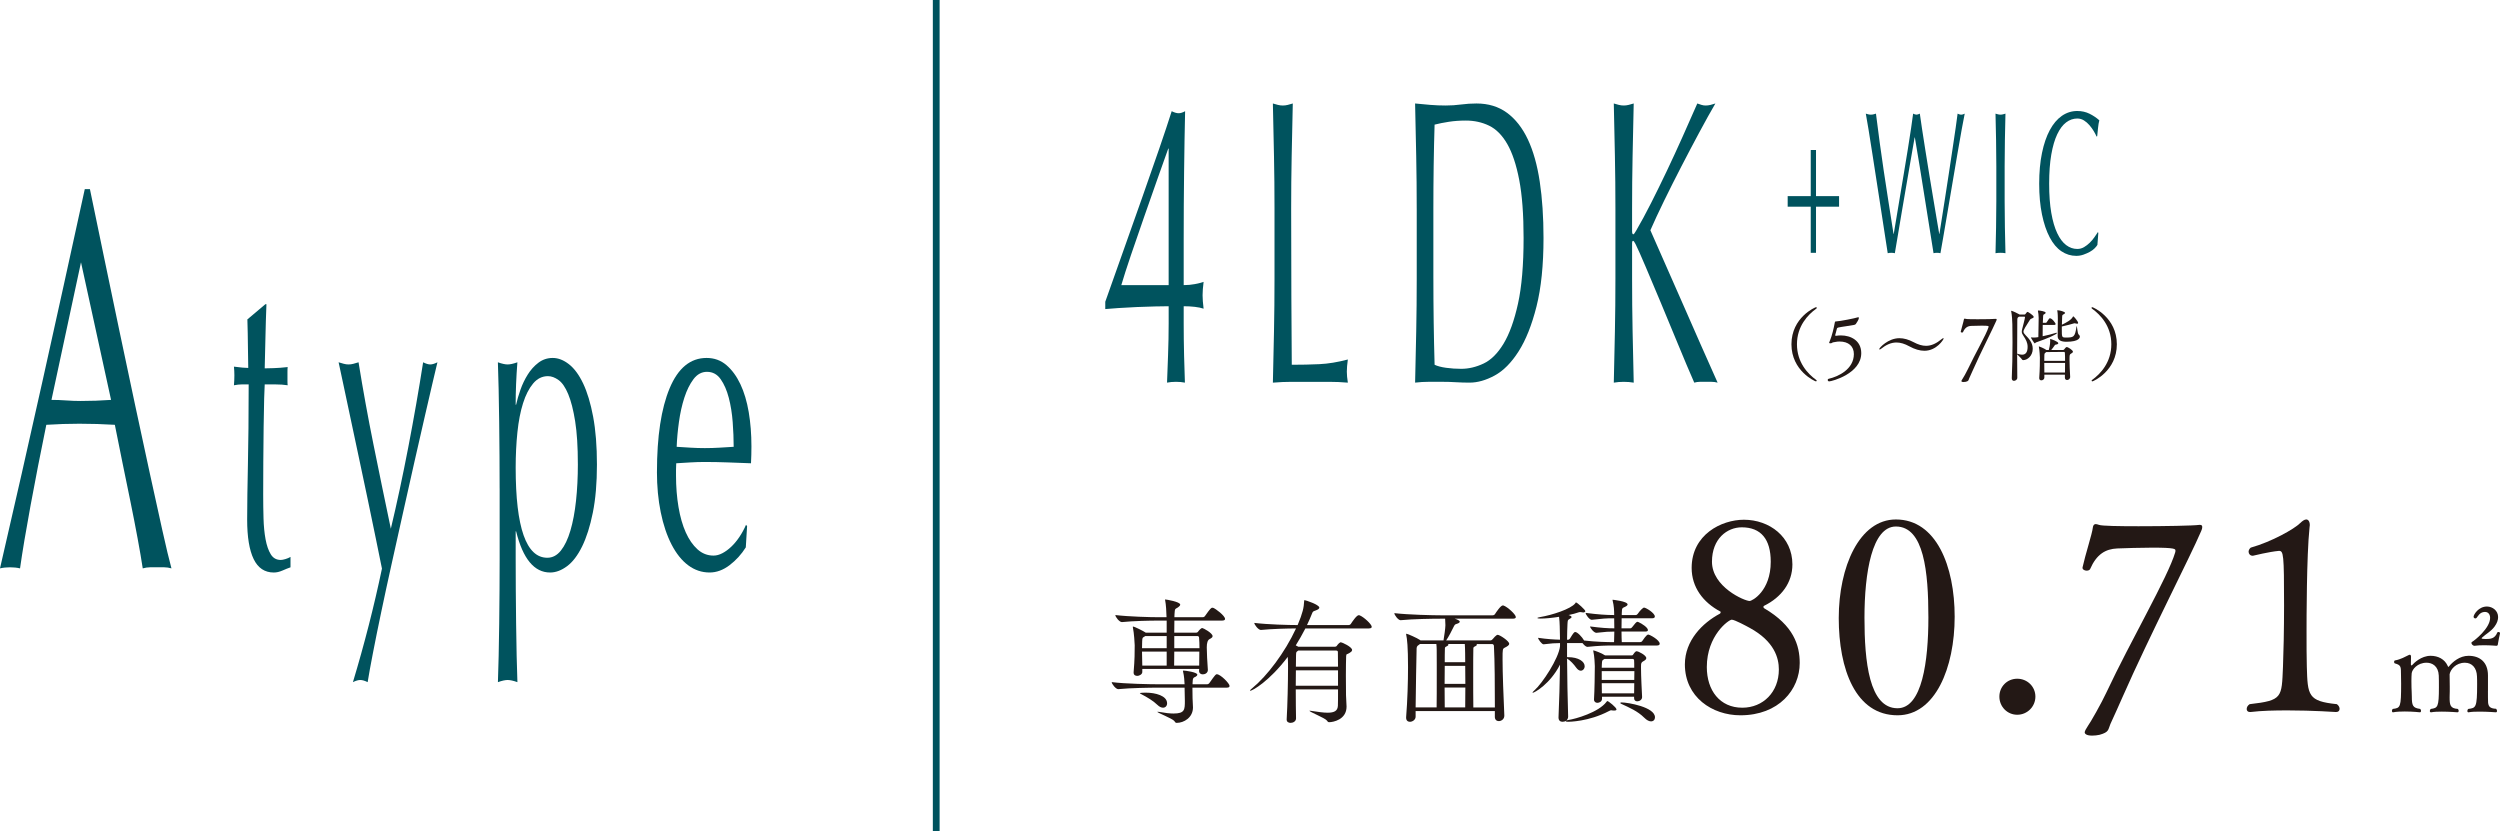 <?xml version="1.0" encoding="UTF-8"?><svg id="b" xmlns="http://www.w3.org/2000/svg" viewBox="0 0 369.154 122.722"><defs><style>.d{fill:#231815;}.e,.f{fill:#00535e;}.f{stroke:#00535e;stroke-miterlimit:10;}</style></defs><g id="c"><path class="e" d="M163.205,44.561c.88-2.48,1.795-5.061,2.745-7.74.949-2.68,1.869-5.28,2.76-7.8.89-2.521,1.71-4.87,2.46-7.051.75-2.18,1.365-4.029,1.845-5.55.4.201.74.3,1.021.3.279,0,.6-.099.96-.3-.061,2.641-.11,5.61-.15,8.91s-.06,6.69-.06,10.17v6.601c.58,0,1.13-.05,1.649-.15.521-.1.95-.21,1.29-.33-.1.801-.149,1.461-.149,1.98s.05,1.18.149,1.979c-.34-.12-.77-.21-1.29-.27-.52-.061-1.069-.091-1.649-.091v2.521c0,1.56.02,3.171.06,4.83.04,1.66.08,2.97.12,3.93-.4-.08-.84-.12-1.32-.12-.479,0-.92.04-1.319.12.04-1.04.09-2.379.149-4.02.061-1.64.091-3.22.091-4.74v-2.521c-.461,0-1.125.011-1.995.03-.87.021-1.78.051-2.73.09-.95.041-1.855.09-2.715.15-.86.06-1.5.11-1.92.149v-1.079ZM172.505,21.941c-.42,1.16-.95,2.65-1.59,4.47-.641,1.82-1.301,3.7-1.98,5.64-.68,1.941-1.325,3.811-1.935,5.61-.61,1.8-1.085,3.28-1.425,4.44h6.99v-20.16h-.061Z"/><path class="e" d="M188.12,23.051c-.05-2.539-.105-5.13-.165-7.77.26.08.51.149.75.21.24.06.48.09.72.09.24,0,.48-.03.721-.09.239-.061.489-.13.75-.21-.061,2.64-.115,5.23-.165,7.77-.051,2.541-.075,5.13-.075,7.771,0,5.04.01,9.41.03,13.109.02,3.701.039,7.011.06,9.931,1.42,0,2.779-.03,4.08-.09,1.3-.061,2.7-.29,4.2-.69-.101.72-.15,1.32-.15,1.8,0,.44.05.98.15,1.62-.921-.08-1.841-.12-2.761-.12h-5.534c-.891,0-1.815.04-2.775.12.06-2.479.115-5,.165-7.56s.075-5.16.075-7.801v-10.319c0-2.641-.025-5.229-.075-7.771Z"/><path class="e" d="M209.195,30.821c0-2.641-.025-5.229-.075-7.771-.05-2.539-.105-5.13-.165-7.77.76.08,1.515.149,2.265.21.75.06,1.505.09,2.266.09.76,0,1.515-.05,2.265-.15.75-.099,1.505-.149,2.265-.149,1.76,0,3.266.46,4.516,1.38,1.25.921,2.274,2.23,3.075,3.93.8,1.701,1.385,3.78,1.755,6.24.369,2.46.555,5.23.555,8.31,0,4.001-.345,7.371-1.035,10.11-.689,2.74-1.57,4.95-2.64,6.63-1.07,1.681-2.25,2.871-3.54,3.57-1.29.7-2.525,1.05-3.705,1.05-.68,0-1.35-.021-2.01-.06-.66-.041-1.33-.061-2.01-.061h-2.011c-.66,0-1.33.04-2.01.12.06-2.479.115-5,.165-7.56s.075-5.16.075-7.801v-10.319ZM211.655,41.141c0,4.32.06,8.561.18,12.721.42.2.99.351,1.71.45s1.46.149,2.22.149c1.101,0,2.2-.26,3.301-.78,1.1-.519,2.085-1.5,2.955-2.939.869-1.44,1.579-3.41,2.13-5.91.55-2.499.825-5.729.825-9.69,0-3.479-.216-6.339-.646-8.579-.431-2.24-1.02-4.01-1.77-5.311-.75-1.299-1.646-2.199-2.686-2.7-1.04-.499-2.18-.75-3.42-.75-.9,0-1.74.061-2.52.181-.78.12-1.48.261-2.101.42-.06,1.92-.104,3.93-.135,6.029-.03,2.101-.045,4.23-.045,6.391v10.319Z"/><path class="e" d="M238.295,56.501c.06-2.479.115-5,.165-7.56s.075-5.16.075-7.801v-10.319c0-2.641-.025-5.229-.075-7.771-.05-2.539-.105-5.13-.165-7.77.26.08.51.149.75.21.24.06.48.09.72.09.24,0,.48-.03.721-.09.239-.061.489-.13.75-.21-.061,2.64-.115,5.23-.165,7.77-.051,2.541-.075,5.13-.075,7.771v3.3c0,.32.06.48.18.48.08,0,.22-.181.42-.54.7-1.2,1.436-2.56,2.205-4.08s1.545-3.1,2.325-4.74c.78-1.64,1.55-3.31,2.31-5.01s1.49-3.35,2.19-4.95c.22.08.43.149.63.21.2.06.4.09.6.09.24,0,.48-.03.721-.09.24-.061.479-.13.72-.21-.7,1.2-1.49,2.62-2.37,4.26-.88,1.641-1.766,3.32-2.655,5.04-.89,1.721-1.739,3.411-2.55,5.07-.81,1.66-1.484,3.11-2.024,4.35,1.62,3.641,3.255,7.351,4.904,11.13,1.65,3.78,3.325,7.57,5.025,11.37-.3-.08-.6-.12-.9-.12h-1.725c-.271,0-.545.04-.825.12-.72-1.64-1.515-3.52-2.385-5.64s-1.721-4.17-2.55-6.15c-.83-1.979-1.58-3.759-2.25-5.34-.671-1.58-1.166-2.689-1.485-3.33-.16-.319-.28-.479-.36-.479-.1,0-.149.119-.149.359v5.22c0,2.641.024,5.241.075,7.801.05,2.56.104,5.08.165,7.56-.461-.08-.95-.12-1.471-.12-.52,0-1.01.04-1.47.12Z"/><path class="e" d="M267.376,28.96v-6.811h.779v6.811h3.405v1.56h-3.405v6.811h-.779v-6.811h-3.405v-1.56h3.405Z"/><path class="e" d="M278.745,37.39c-.08-.499-.202-1.29-.367-2.37s-.353-2.3-.562-3.66c-.21-1.359-.43-2.784-.66-4.274-.229-1.49-.45-2.91-.66-4.26-.21-1.351-.402-2.565-.577-3.646s-.312-1.88-.412-2.399c.13.04.255.074.375.104s.244.045.375.045c.13,0,.255-.015.375-.045s.244-.064.375-.104c.189,1.52.375,2.944.555,4.274s.372,2.681.577,4.05c.205,1.37.425,2.811.66,4.32.235,1.511.503,3.215.803,5.115h.03c.09-.54.215-1.285.375-2.235.159-.949.335-2,.524-3.149.19-1.15.391-2.345.601-3.585s.404-2.426.585-3.556c.18-1.13.34-2.16.479-3.09.141-.93.24-1.645.3-2.145.2.1.365.149.495.149s.295-.05.495-.149c.07.54.178,1.279.322,2.22.146.94.308,1.985.488,3.135.18,1.15.372,2.346.577,3.585.205,1.24.402,2.43.593,3.57.189,1.14.362,2.17.518,3.09.154.92.277,1.64.367,2.16h.03c.069-.439.177-1.125.322-2.056.145-.93.31-1.979.495-3.149.185-1.17.375-2.4.569-3.69.195-1.29.381-2.52.556-3.689s.33-2.215.465-3.135.228-1.601.277-2.04c.09.04.178.074.263.104s.173.045.263.045.177-.015.263-.045c.084-.03.172-.064.262-.104-.1.46-.245,1.22-.435,2.279-.19,1.061-.402,2.271-.638,3.63-.235,1.36-.479,2.801-.735,4.32-.255,1.521-.5,2.966-.734,4.335-.235,1.37-.445,2.601-.63,3.69-.186,1.09-.323,1.875-.413,2.354-.16-.04-.33-.06-.51-.06s-.351.02-.51.06c-.45-2.779-.896-5.574-1.335-8.385-.44-2.81-.915-5.715-1.425-8.715h-.03c-.08.46-.188,1.075-.322,1.845-.136.771-.285,1.635-.45,2.595s-.343,1.99-.532,3.091c-.19,1.1-.381,2.21-.57,3.329-.19,1.121-.375,2.221-.555,3.301-.181,1.08-.346,2.06-.495,2.939-.16-.04-.336-.06-.525-.06-.19,0-.365.02-.525.06Z"/><path class="e" d="M294.743,20.665c-.025-1.271-.053-2.565-.083-3.885.13.04.256.074.375.104.12.03.24.045.36.045s.24-.015.36-.045.244-.064.375-.104c-.03,1.319-.058,2.614-.083,3.885-.024,1.271-.037,2.564-.037,3.885v5.16c0,1.32.013,2.62.037,3.899.025,1.28.053,2.541.083,3.78-.23-.04-.476-.06-.735-.06s-.505.02-.735.06c.03-1.239.058-2.5.083-3.78.024-1.279.037-2.579.037-3.899v-5.16c0-1.32-.013-2.614-.037-3.885Z"/><path class="e" d="M309.278,36.685c-.195.19-.431.36-.705.511-.275.149-.583.284-.923.404s-.695.181-1.064.181c-.791,0-1.521-.226-2.19-.676-.67-.449-1.248-1.135-1.732-2.055-.485-.92-.865-2.045-1.14-3.375-.275-1.33-.413-2.845-.413-4.545s.138-3.215.413-4.545c.274-1.33.659-2.455,1.154-3.375s1.088-1.62,1.777-2.101c.69-.479,1.45-.72,2.28-.72.66,0,1.263.135,1.808.405.545.27,1.027.596,1.447.975-.08.28-.145.66-.194,1.141-.051.479-.091.88-.12,1.199l-.09.061c-.101-.24-.24-.51-.421-.811-.18-.3-.39-.589-.63-.869-.239-.28-.51-.515-.81-.705s-.63-.285-.99-.285c-.59,0-1.138.19-1.643.57s-.944.965-1.319,1.755-.668,1.79-.878,3-.315,2.645-.315,4.305.105,3.095.315,4.305c.21,1.211.503,2.21.878,3,.375.791.814,1.376,1.319,1.755.505.381,1.053.57,1.643.57.36,0,.692-.09.998-.27.305-.181.585-.396.84-.646s.484-.52.689-.81.378-.545.518-.766l.061.12-.136,1.771c-.09.16-.232.335-.427.524Z"/><path class="d" d="M268.137,56.317c-.107,0-3.609-1.535-3.609-5.48,0-3.97,3.526-5.481,3.634-5.481.06,0,.108.048.108.097,0,.048-.024.096-.084.132-1.235.887-2.843,2.578-2.843,5.253s1.607,4.378,2.843,5.265c.048.036.071.072.071.108,0,.06-.048.107-.12.107Z"/><path class="d" d="M270.087,56.317c-.12,0-.204-.107-.204-.216,0-.071.036-.144.144-.168,1.403-.323,3.706-1.391,3.719-3.646,0-1.163-.792-1.859-2.123-1.859-.168,0-.408.013-.936.12-.168.036-.168.144-.408.144-.107,0-.18-.012-.18-.083,0-.061.036-.12.072-.204.348-.815.623-2.016.755-2.759.013-.072.013-.191.192-.191h.048c.456,0,2.891-.492,3.07-.576.06-.024.108-.036.144-.036.072,0,.108.024.108.108,0,.228-.359.755-.443.875-.072.097-.204.145-.288.156-.276.048-.744.12-1.176.191-.371.061-.852.12-1.104.181-.107.023-.203.06-.239.18-.084.288-.156.659-.24.911-.012.024-.012.048-.012.061,0,.06.048.084.107.084.024,0,.061-.013.084-.013.216-.036.432-.048.66-.048,1.451,0,2.998.756,2.998,2.615,0,3.021-4.342,4.173-4.749,4.173Z"/><path class="d" d="M284.159,51.796c-.695,0-1.438-.228-2.206-.647-.696-.384-1.319-.575-1.919-.575-.768,0-1.5.312-2.315.959-.06.048-.119.072-.168.072-.035,0-.06-.024-.06-.061,0-.18,1.319-1.606,2.975-1.606.659,0,1.354.191,2.099.588.672.359,1.271.539,1.835.539.792,0,1.535-.348,2.375-1.043.071-.061.132-.084.168-.084.035,0,.06.012.06.048,0,.144-1.043,1.811-2.843,1.811Z"/><path class="d" d="M289.947,56.414c-.252,0-.324-.084-.324-.145,0-.06.06-.155.144-.287.108-.145.6-1.008.815-1.476,1.08-2.303,2.723-5.109,3.047-6.2.012-.036.012-.061.012-.084,0-.072,0-.133-1.02-.133-.552,0-1.199.024-1.559.036-.516.024-.912.252-1.199.912-.024.048-.084.071-.156.071-.084,0-.18-.048-.18-.119v-.024c.12-.552.432-1.511.455-1.763.013-.108.061-.156.133-.156.048,0,.096.024.144.036.12.048.888.06,1.751.06,1.14,0,2.446-.023,2.687-.06h.036c.072,0,.096.036.096.096,0,.048-.012.108-.048.18-.492,1.151-2.278,4.618-3.479,7.34-.155.36-.407.912-.539,1.2-.108.251-.048.359-.48.479-.096.023-.228.036-.335.036Z"/><path class="d" d="M298.922,46.447c.048,0,.096-.012.144-.06.072-.072.18-.252.228-.288.036-.024.072-.048.108-.048.06,0,.899.527.899.743,0,.096-.108.18-.264.228-.084.024-.192.049-.312.229-.6.936-.935,1.451-.935,1.715,0,.168.107.312.3.516.419.443,1.067,1.067,1.067,2.015,0,1.056-.792,1.68-1.403,1.68-.084,0-.145-.024-.18-.097-.097-.18-.576-.587-.72-.768,0,1.176.012,2.363.023,3.467,0,.275-.264.455-.491.455-.168,0-.324-.107-.324-.371v-.036c.072-1.403.108-3.466.108-5.301,0-.996-.013-1.932-.024-2.651,0-.335-.06-1.427-.168-1.895-.012-.036-.012-.06-.012-.072q0-.023.012-.023c.156,0,1.092.455,1.188.527.012.012.036.024.048.036h.708ZM298.13,46.759l-.072.048c-.144.108-.18.12-.18.588-.012,1.415-.023,3.118-.023,4.833.012,0,.048,0,.071.013.229.084.456.132.648.132.539,0,.827-.36.827-1.163,0-.636-.276-1.104-.588-1.571-.18-.276-.275-.432-.275-.66,0-.12.023-.252.071-.432.061-.216.408-1.559.408-1.703,0-.048-.024-.084-.084-.084h-.804ZM301.632,47.982c-.012.552-.012,1.163-.012,1.667.684-.144,1.487-.336,1.979-.504.024-.012.048-.012.072-.012.036,0,.06.012.06.048,0,.18-1.402.804-3.082,1.379-.084.024-.132.145-.191.145-.084,0-.552-.804-.552-.804-.013-.036-.013-.06-.013-.072v-.012c.013,0,.036.012.061.012.12.013.264.013.384.013.191,0,.384-.013.647-.061.024-.875.048-2.423.048-2.843,0-.396-.06-.755-.107-1.007v-.048c0-.013,0-.036.096-.036.156.012,1.043.12,1.043.336,0,.084-.119.18-.264.252-.107.035-.12.048-.155,1.235h.432c.023,0,.096-.024.132-.072.371-.588.396-.6.491-.6.336,0,.84.756.84.827,0,.072-.048.156-.204.156h-1.703ZM304.906,55.754v-.432h-3.034v.443c0,.24-.24.396-.444.396-.168,0-.312-.097-.312-.312v-.048c.096-1.307.096-2.398.096-2.986,0-.155-.048-1.104-.144-1.559,0-.036-.012-.061-.012-.072,0-.024.012-.036.023-.036.036,0,.78.3,1.067.516l.013.013h.371c.204-.768.204-1.212.204-1.284,0-.096-.012-.191-.012-.264,0-.06.012-.071.036-.071.132,0,1.175.396,1.175.611,0,.096-.12.191-.359.216-.132.012-.156.084-.216.168-.156.228-.312.443-.468.624h1.751c.06,0,.132-.036.168-.097.084-.132.275-.336.359-.336.204,0,.924.468.924.684,0,.133-.156.217-.276.288-.216.132-.228.156-.228.924,0,.707.048,1.715.096,2.507.013.275-.228.468-.455.468-.168,0-.324-.108-.324-.349v-.012ZM302.147,51.988c-.023.023-.048.048-.084.072-.191.132-.18.191-.191.479,0,.252-.012.504-.012.743h3.07c0-.468,0-.863-.024-1.151,0-.036-.024-.168-.096-.168l-2.663.024ZM301.86,53.596c0,.479.012.935.012,1.415h3.046c.013-.492.013-.972.013-1.415h-3.07ZM304.45,48.558c0,1.212,0,1.271.54,1.284,1.224,0,1.392-.024,1.631-1.619.012-.061.024-.097.024-.097.06,0,.12,1.14.288,1.26.119.096.18.204.18.323,0,.108-.048.756-1.991.756-.743,0-1.283-.216-1.283-.815v-.048c.012-.3.024-2.279.024-2.507,0-.804-.061-1.115-.072-1.163-.012-.036-.012-.061-.012-.084,0-.024.012-.036.06-.036.252,0,1.092.204,1.092.396,0,.061-.084.132-.24.216-.168.084-.18.12-.192.396-.012.287-.023.695-.035,1.127.623-.3,1.402-.695,1.631-1.199.012-.036.023-.048.036-.048.084,0,.731.743.731.995,0,.072-.048.108-.145.108-.048,0-.119-.013-.203-.036-.061-.024-.108-.036-.156-.036-.024,0-.06,0-.096.012-.252.084-1.199.336-1.812.468v.348Z"/><path class="d" d="M308.848,56.21c0-.036.023-.072.072-.108,1.235-.887,2.842-2.59,2.842-5.265s-1.606-4.366-2.842-5.253c-.061-.036-.084-.084-.084-.132,0-.049.048-.097.107-.097.108,0,3.634,1.512,3.634,5.481,0,3.945-3.502,5.48-3.609,5.48-.072,0-.12-.048-.12-.107Z"/><path class="e" d="M25.319,83.928c-.373-.107-.727-.16-1.06-.16h-2.12c-.334,0-.687.053-1.061.16-.187-1.227-.439-2.706-.76-4.439-.319-1.733-.674-3.547-1.06-5.44-.387-1.893-.78-3.812-1.181-5.76-.399-1.946-.773-3.8-1.119-5.561-.854-.052-1.721-.092-2.601-.12-.88-.025-1.76-.04-2.64-.04-.827,0-1.641.015-2.44.04-.8.028-1.613.068-2.439.12-.854,4.16-1.627,8.12-2.32,11.88-.693,3.761-1.214,6.868-1.56,9.32-.454-.107-.947-.16-1.48-.16s-1.026.053-1.479.16c2.159-9.332,4.266-18.612,6.319-27.84,2.054-9.227,4.12-18.612,6.2-28.16h.76c.641,3.094,1.333,6.44,2.08,10.04.746,3.6,1.507,7.24,2.28,10.92s1.546,7.334,2.32,10.96c.772,3.628,1.5,7,2.18,10.12s1.293,5.907,1.84,8.36c.546,2.453.993,4.319,1.34,5.6ZM7.6,59.048c.693,0,1.413.027,2.16.08.746.054,1.466.08,2.16.08.746,0,1.493-.013,2.239-.04.747-.026,1.493-.066,2.24-.12l-4.439-20.32-4.36,20.32Z"/><path class="e" d="M39.344,44.92c-.064,1.622-.112,3.211-.145,4.768-.032,1.559-.069,3.126-.112,4.704.234,0,.672-.01,1.312-.032.64-.021,1.333-.073,2.08-.159-.021.128-.032.362-.032.704v1.344c0,.299.011.512.032.64-.277-.042-.565-.074-.864-.096s-.619-.032-.96-.032h-1.568c-.021.171-.048.854-.08,2.048-.031,1.195-.059,2.614-.079,4.256-.021,1.644-.038,3.36-.049,5.152s-.016,3.392-.016,4.8c0,1.195.016,2.368.048,3.521.032,1.151.133,2.187.304,3.104.171.918.427,1.654.769,2.208.341.555.832.832,1.472.832.171,0,.4-.042.688-.128.288-.085.538-.192.752-.32v1.536c-.363.128-.764.288-1.2.48-.438.191-.859.288-1.264.288-1.345,0-2.336-.662-2.977-1.984-.64-1.322-.96-3.264-.96-5.824,0-1.151.011-2.399.032-3.744.021-1.344.048-2.815.08-4.416.032-1.6.059-3.369.08-5.312.021-1.941.032-4.106.032-6.496h-1.024c-.171,0-.352.011-.544.032s-.396.054-.608.096c.021-.256.037-.501.048-.736.011-.233.017-.479.017-.735,0-.213-.006-.426-.017-.641-.011-.213-.026-.426-.048-.64.96.128,1.664.192,2.112.192-.021-.854-.037-1.92-.048-3.2s-.038-2.603-.08-3.968l2.656-2.24h.16Z"/><path class="e" d="M56.399,83.96c-.235-1.152-.539-2.646-.912-4.48-.374-1.834-.773-3.765-1.2-5.792-.427-2.025-.864-4.096-1.312-6.208-.448-2.111-.87-4.096-1.265-5.952-.395-1.855-.741-3.487-1.04-4.896s-.522-2.453-.672-3.136c.277.086.533.16.769.224.234.064.469.096.703.096.235,0,.47-.031.704-.096.234-.063.491-.138.769-.224.661,4.096,1.396,8.149,2.208,12.16.811,4.011,1.664,8.149,2.56,12.416.896-3.755,1.755-7.766,2.576-12.032s1.552-8.448,2.192-12.544c.426.214.778.319,1.056.319s.629-.105,1.056-.319c-.149.598-.389,1.61-.72,3.04s-.726,3.136-1.184,5.12c-.459,1.983-.96,4.182-1.504,6.592-.544,2.411-1.1,4.886-1.664,7.424-.565,2.539-1.126,5.056-1.681,7.552s-1.066,4.864-1.536,7.104c-.469,2.239-.88,4.266-1.231,6.08-.353,1.812-.613,3.253-.784,4.319-.427-.214-.789-.319-1.088-.319-.299,0-.661.105-1.088.319,1.685-5.59,3.114-11.179,4.288-16.768Z"/><path class="e" d="M73.775,72.12c0-1.45-.006-3.029-.017-4.736-.011-1.706-.026-3.402-.048-5.088s-.048-3.296-.08-4.832-.069-2.858-.111-3.968c.597.214,1.076.319,1.439.319.362,0,.843-.105,1.44-.319-.086,1.109-.149,2.176-.192,3.2-.043,1.023-.063,2.048-.063,3.071h.063c.149-.682.362-1.418.64-2.208.277-.789.635-1.536,1.072-2.24.438-.703.965-1.289,1.584-1.76.618-.469,1.322-.704,2.112-.704.811,0,1.61.311,2.399.929s1.488,1.567,2.097,2.848c.607,1.28,1.099,2.912,1.472,4.896.373,1.984.561,4.343.561,7.072,0,2.731-.203,5.1-.608,7.104-.405,2.006-.934,3.67-1.584,4.992-.651,1.322-1.393,2.294-2.224,2.911-.832.618-1.664.929-2.496.929-2.348,0-4.021-2.026-5.024-6.08h-.063v4.032c0,1.364.005,2.89.016,4.575s.026,3.36.048,5.024.048,3.253.08,4.768.069,2.806.112,3.872c-.598-.214-1.078-.319-1.44-.319-.363,0-.843.105-1.439.319.042-1.066.079-2.357.111-3.872s.059-3.104.08-4.768.037-3.339.048-5.024.017-3.211.017-4.575v-10.368ZM85.327,68.536c0-2.561-.134-4.672-.4-6.336s-.607-2.997-1.023-4c-.416-1.002-.892-1.696-1.424-2.08-.534-.385-1.057-.576-1.568-.576-.854,0-1.584.363-2.192,1.088-.607.726-1.104,1.696-1.487,2.912-.385,1.216-.662,2.646-.832,4.288-.171,1.643-.256,3.382-.256,5.216,0,8.875,1.557,13.312,4.672,13.312.768,0,1.435-.352,2-1.056.564-.704,1.034-1.685,1.407-2.944.373-1.258.651-2.729.832-4.416.182-1.685.272-3.487.272-5.407Z"/><path class="e" d="M97.008,69.687c0-5.248.624-9.364,1.872-12.352,1.248-2.986,3.066-4.48,5.456-4.48,1.13,0,2.106.353,2.928,1.057.82.704,1.509,1.643,2.063,2.815.555,1.174.965,2.55,1.232,4.128.267,1.579.399,3.265.399,5.057,0,.427-.005.843-.016,1.248s-.027.821-.048,1.248c-1.152-.042-2.294-.085-3.424-.128-1.131-.042-2.272-.064-3.424-.064-.704,0-1.403.022-2.097.064-.693.043-1.392.086-2.096.128-.021.214-.032.533-.032.96v.832c0,1.664.123,3.222.368,4.672.245,1.451.603,2.699,1.072,3.744.469,1.046,1.045,1.878,1.728,2.496s1.473.928,2.368.928c.427,0,.864-.117,1.312-.353.447-.233.885-.554,1.312-.96.427-.404.826-.885,1.2-1.439.373-.555.698-1.152.976-1.792l.16.191-.191,3.137c-.641,1.023-1.436,1.898-2.385,2.624-.949.725-1.936,1.088-2.96,1.088-1.151,0-2.203-.353-3.151-1.057-.95-.704-1.771-1.728-2.465-3.071-.693-1.345-1.227-2.934-1.6-4.769-.373-1.834-.56-3.817-.56-5.952ZM104.399,54.904c-.789,0-1.456.362-2,1.088s-.992,1.632-1.344,2.72c-.353,1.088-.619,2.283-.8,3.584-.182,1.302-.294,2.528-.336,3.68.66.043,1.349.086,2.063.128.715.043,1.413.064,2.096.064.704,0,1.419-.021,2.145-.064.725-.042,1.429-.085,2.112-.128,0-1.151-.049-2.368-.145-3.647-.096-1.28-.288-2.475-.576-3.584s-.688-2.026-1.2-2.752c-.512-.726-1.184-1.088-2.016-1.088Z"/><path class="d" d="M176.075,101.54c0,.5,0,1,.02,1.561,0,.34.061.96.061,1.36,0,1.5-1.341,2.28-2.401,2.28-.199,0-.239-.12-.359-.28-.28-.36-2.501-1.221-2.501-1.34,0-.021.021-.021.061-.021s.12,0,.22.021c.86.159,1.561.239,2.101.239,1.681,0,1.681-.58,1.681-1.88,0-.641-.021-1.32-.04-1.94h-3.961c-1.08,0-4.081.04-5.821.22h-.021c-.359,0-.96-.78-.96-1.04,1.98.26,5.781.32,6.901.32h3.861c-.021-.48-.061-1.2-.221-1.86-.02-.04-.02-.08-.02-.101,0-.06.02-.06.1-.06.261,0,2.021.24,2.021.6,0,.12-.1.221-.24.301-.34.16-.439.14-.46.939v.181h2.141c.12,0,.28-.08.34-.181.9-1.28.96-1.3,1.101-1.3.54,0,1.88,1.36,1.88,1.721,0,.14-.08.26-.42.26h-5.061ZM177.075,98.779h-8.402v.42c.021.34-.38.601-.76.601-.28,0-.521-.141-.521-.48v-.06c.16-1.881.16-3.001.16-3.981,0-.26-.1-1.82-.26-2.58,0-.061-.02-.101-.02-.12,0-.04.02-.061.04-.061.199,0,1.52.66,1.84.881l.021.02h3.101v-1.78h-1.32c-1.08,0-3.541.04-5.281.22h-.021c-.359,0-.96-.76-.96-1.04,2.001.24,5.222.32,6.342.32h1.22c-.02-.8-.08-1.881-.2-2.461-.02-.06-.02-.1-.02-.119,0-.04.02-.04.04-.04.14,0,2.2.34,2.2.76,0,.12-.12.26-.32.4-.42.279-.479.12-.52.979,0,.08-.021.261-.021.48h4.201c.12,0,.26-.08.32-.18.78-1.101.9-1.221,1.1-1.221.04,0,.08,0,.12.021.341.119,1.74,1.16,1.74,1.64,0,.12-.1.24-.439.24h-7.042c0,.48-.02,1.101-.02,1.78h3.24c.101,0,.181-.02.261-.12.079-.12.42-.56.64-.56.14,0,1.521.74,1.521,1.2,0,.2-.24.32-.46.439q-.4.221-.4,1.221c0,.9.08,2.101.16,3.301v.04c0,.4-.38.64-.74.64-.3,0-.561-.159-.561-.54l.021-.26ZM170.874,104.06c-.561-.561-1.541-1.141-2.28-1.521-.181-.1-.28-.14-.28-.18,0-.08.84-.08.88-.08,1.4,0,3.141.439,3.141,1.58,0,.36-.24.641-.6.641-.24,0-.541-.12-.86-.44ZM172.274,93.918h-3.161l-.12.08c-.28.181-.32.101-.34.761-.021.3-.021.62-.021.96h3.642v-1.801ZM172.274,96.219h-3.642c0,.641.021,1.32.04,2.061h3.602v-2.061ZM173.395,96.219c0,.86-.021,1.62-.021,2.061h3.701c.02-.74.02-1.44.02-2.061h-3.7ZM173.395,93.918v1.801h3.721c0-.58-.021-1.12-.061-1.58,0-.061-.06-.221-.239-.221h-3.421Z"/><path class="d" d="M191.334,101.8c0,1.641.02,3.281.04,4.261v.021c0,.42-.421.66-.801.66-.3,0-.58-.141-.58-.48v-.04c.12-2.101.2-5.461.2-7.541,0-.521,0-.98-.02-1.301,0-.08-.021-.2-.021-.38-2.721,3.601-5.221,5.001-5.541,5.001-.021,0-.04,0-.04-.02,0-.061.12-.2.38-.4,2.141-1.761,4.761-5.201,6.422-8.782-1.24,0-3.562.061-5.182.221h-.02c-.36,0-.961-.78-.961-1.041,1.961.24,5.102.32,6.401.32.761-1.8.921-2.62.961-3.521,0-.16.06-.16.06-.16.16,0,2.181.68,2.181,1.101,0,.159-.18.3-.58.439-.28.101-.38.12-.48.4-.24.6-.479,1.16-.76,1.74h6.142c.14,0,.279-.08.34-.18.18-.28.84-1.28,1.16-1.28.04,0,.08,0,.12.02.6.221,1.8,1.32,1.8,1.7,0,.12-.1.24-.439.24h-9.362c-.44.86-.92,1.7-1.42,2.501.14.06.26.14.38.2h5.421c.101,0,.22-.061.28-.16.1-.16.4-.5.58-.5.16,0,1.66.68,1.66,1.14,0,.221-.24.34-.42.46-.34.221-.44.061-.46.46-.02.461-.04,1.641-.04,2.841s.02,2.4.02,2.901c0,.34.08,1.34.08,1.7,0,1.94-2,2.3-2.561,2.3-.18,0-.22-.06-.34-.239-.28-.381-2.58-1.28-2.58-1.44,0,0,.02-.021.06-.021.021,0,.08,0,.14.021,1.041.16,1.86.279,2.481.279,1,0,1.479-.279,1.52-1.02.021-.36.021-1.301.021-2.421h-6.241ZM197.575,98.979h-6.222c0,.68-.02,1.48-.02,2.28h6.241v-2.28ZM191.714,96.059l-.061.04c-.279.2-.26.18-.279.721,0,.26-.021.84-.021,1.62h6.222c0-.96-.021-1.761-.021-2.161,0-.06-.02-.22-.26-.22h-5.581Z"/><path class="d" d="M220.735,105.001h-11.702v.82c0,.46-.46.76-.841.76-.3,0-.56-.18-.56-.601v-.08c.2-2.5.28-5.28.28-7.401,0-3-.141-4.181-.261-4.721-.02-.061-.02-.1-.02-.14s.02-.061.04-.061c.16,0,1.601.641,2,.92.021.021.061.04.08.061h3.401c.119-.681.279-1.841.279-2.24,0-.341-.02-.681-.04-.961h-.68c-1.12,0-4.101.04-5.882.221h-.02c-.36,0-.92-.78-.92-1.041,2.061.24,5.741.32,6.901.32h7.621c.141,0,.28-.08.341-.18.18-.28.84-1.28,1.16-1.28.04,0,.08,0,.12.02.6.221,1.8,1.32,1.8,1.701,0,.119-.1.239-.439.239h-8.582c.359.101.74.28.74.44,0,.12-.141.24-.5.34-.24.061-.301.221-.381.38-.3.62-.76,1.521-1.12,2.041h6.562c.101,0,.22-.08.3-.181.101-.119.521-.64.74-.64.301,0,1.7.92,1.7,1.32,0,.22-.26.38-.62.561-.359.18-.359.199-.359,1.76,0,2.021.14,5.541.26,8.262v.04c0,.5-.42.801-.82.801-.3,0-.58-.2-.58-.62v-.86ZM212.134,104.461c.02-.98.02-3.021.02-4.642v-1.72c0-2.041,0-2.541-.06-3.001h-2.421c-.04.04-.1.08-.16.12-.34.22-.34.32-.34.86-.02,1.54-.12,5.141-.14,8.382h3.101ZM213.334,98.319c0,.84-.021,1.761-.021,2.66h3.062c0-1-.021-1.98-.021-2.66h-3.021ZM213.313,101.519c0,1.141.021,2.181.021,2.941h3.021c0-.66.021-1.781.021-2.941h-3.062ZM213.814,95.099c.039.04.06.06.06.1,0,.08-.08.16-.22.221-.301.14-.301.16-.301.479-.02.48-.02,1.141-.02,1.881h3.021c0-2.181-.06-2.601-.06-2.681h-2.48ZM220.735,104.461c0-3.121-.02-6.922-.14-9.082,0-.141-.12-.28-.261-.28h-2.32c.04.04.061.06.061.1,0,.08-.08.16-.221.221-.3.14-.3.16-.3.479-.02.78-.02,2.041-.02,3.421,0,1.86,0,3.921.02,5.142h3.181Z"/><path class="d" d="M238.194,95.318c-1.02,0-2.12.021-3.78.2h-.021c-.22,0-.5-.28-.72-.56h-2.28v2.08h.14c1.58,0,2.461.66,2.461,1.34,0,.36-.261.66-.58.66-.2,0-.44-.14-.66-.439-.36-.5-.841-1.041-1.36-1.36.02,2.761.08,5.981.16,8.582,0,.26-.12.46-.301.6.061-.04.141-.08.301-.1,1.12-.16,4.501-1.141,5.661-2.681.06-.08.08-.12.14-.12.14,0,1.34.94,1.34,1.24,0,.14-.18.16-.359.16h-.141c-.14-.021-.22-.04-.279-.04-.08,0-.16.02-.341.12-3,1.58-5.941,1.58-6.061,1.58-.2,0-.32-.04-.32-.1q0-.021.02-.04c-.14.1-.319.14-.5.14-.3,0-.58-.18-.58-.62v-.061c.101-2.2.181-5.141.221-7.761-1.461,2.88-3.802,4.16-4.021,4.16-.02,0-.04-.02-.04-.04,0-.04.08-.14.28-.319,1.16-1.021,3.601-4.722,3.781-6.521v-.46c-.681,0-1.32.039-2.421.18h-.021c-.239,0-.8-.74-.8-.96,1.32.199,2.44.26,3.241.279,0-.34-.021-.66-.021-.939-.02-.44,0-1.541-.12-2.44-.98.159-2.021.26-2.761.26-.28,0-.439-.04-.439-.08s.14-.101.399-.14c1.7-.28,4.541-1.181,5.201-2.041.04-.06.04-.12.101-.12.18,0,1.38,1.101,1.38,1.28,0,.101-.12.2-.32.2-.06,0-.14-.02-.239-.04-.061-.02-.141-.02-.2-.02-.101,0-.2.02-.301.06-.319.12-.84.26-1.42.38l.18.061c.16.06.261.14.261.24,0,.079-.08.159-.261.26-.319.18-.3.18-.34.82-.02.54-.06,1.32-.06,2.26h.18c.06,0,.18-.06.24-.159.54-.9.66-.98.78-.98.32,0,1,.7,1.32,1.26,1.74.2,3.4.24,4.381.24h.04c.02-.44.04-1,.04-1.561-.86,0-1.16.021-2.641.181h-.021c-.34,0-.92-.7-.92-.94,1.66.22,2.641.28,3.581.28,0-.7-.021-1.261-.021-1.341v-.14h-.18c-1,0-1.521.04-3.121.22h-.02c-.34,0-.9-.78-.9-1.02,1.841.239,3.101.319,4.121.319h.1c0-.7-.04-1.38-.22-2.101-.021-.06-.021-.1-.021-.12,0-.02,0-.039.021-.039,0,0,2.2.22,2.2.699,0,.101-.12.221-.32.32-.439.24-.52.08-.54,1v.24h2.061c.12,0,.24-.08.301-.18.3-.46.779-.92.92-.92.28,0,1.601.8,1.601,1.32,0,.14-.101.26-.4.26h-4.501c0,.44-.021.98-.021,1.48h1.301c.12,0,.22-.101.28-.181.38-.479.6-.78.78-.78.04,0,.079.021.14.04.5.221,1.4.801,1.4,1.181,0,.12-.101.22-.38.22h-3.521c0,.641.021,1.2.04,1.561h2.701c.12,0,.26-.06.32-.16.62-.92.8-.96.88-.96.22,0,1.7.8,1.7,1.36,0,.12-.1.26-.4.26h-6.481ZM241.295,102.88h-4.74v.32c0,.36-.36.58-.681.58-.26,0-.5-.16-.5-.479v-.061c.08-1.141.12-3.961.12-4.881,0-.24-.06-1.521-.22-2.181-.021-.06-.021-.08-.021-.12q0-.02.021-.02c.16,0,1.28.42,1.7.72l.04.021h3.86c.101,0,.2,0,.261-.101.1-.14.26-.38.38-.46.06-.02.1-.06.18-.06.18,0,1.4.58,1.4,1.02,0,.2-.22.341-.4.44-.34.2-.38.26-.38.8v.24c0,1.2.12,3.44.16,4.241v.04c0,.38-.38.62-.72.62-.24,0-.461-.141-.461-.46v-.221ZM236.914,97.299l-.08.061c-.22.14-.279.1-.3.72,0,.18-.02.34-.02.521h4.801c0-.46,0-.841-.021-1.12,0-.061-.079-.181-.199-.181h-4.182ZM236.515,99.1v1.3h4.801c0-.439.02-.88.02-1.3h-4.82ZM236.515,100.88c0,.5.02,1,.02,1.5h4.761c0-.439.021-.96.021-1.5h-4.801ZM242.796,105.98c-.98-.979-2.221-1.5-3.381-2.04-.12-.04-.16-.1-.16-.14s.06-.08.16-.08c.94,0,4.961.68,4.961,2.2,0,.34-.22.6-.58.6-.28,0-.62-.159-1-.54Z"/><path class="d" d="M249.792,83.864c0-4.919,4.398-7.119,7.719-7.119,3.759,0,7.158,2.52,7.158,6.6,0,2.679-1.6,4.839-4.199,6.118-.04,0-.08.08-.08.16s.04.16.12.2c4.359,2.56,5.239,5.479,5.239,8.079,0,3.919-3.08,7.719-8.759,7.719-4.159,0-8.198-2.68-8.198-7.52,0-3.52,2.6-6.118,5.159-7.479.08-.04.12-.12.12-.2,0-.04,0-.12-.04-.12-2.56-1.359-4.239-3.599-4.239-6.438ZM262.669,98.861c0-1.68-.64-4.159-4.318-6.158-.44-.24-2.2-1.2-2.64-1.2-.44,0-3.68,2.319-3.68,6.999,0,3.439,1.92,5.999,5.239,5.999,3.079,0,5.398-2.319,5.398-5.64ZM261.47,82.944c0-3.319-1.439-5.079-4.279-5.079-2.16,0-4.399,1.68-4.399,5.079,0,3.72,4.799,5.799,5.56,5.799.359,0,3.119-1.439,3.119-5.799Z"/><path class="d" d="M271.512,91.263c0-7.559,3.039-14.558,8.438-14.558,5.959,0,8.679,6.879,8.679,14.358,0,7.559-2.88,14.558-8.438,14.558-6.199,0-8.679-6.799-8.679-14.358ZM284.749,91.183c0-6.719-.64-13.438-4.799-13.438-3.52,0-4.64,6.799-4.64,13.478,0,6.439.681,13.358,4.88,13.358,3.639,0,4.559-6.959,4.559-13.398Z"/><path class="d" d="M297.871,105.541c-1.48,0-2.64-1.2-2.64-2.68,0-1.48,1.159-2.64,2.64-2.64,1.479,0,2.68,1.159,2.68,2.64,0,1.479-1.2,2.68-2.68,2.68Z"/><path class="d" d="M308.911,108.62c-.84,0-1.08-.28-1.08-.479,0-.2.2-.521.479-.96.36-.48,2-3.359,2.72-4.92,3.6-7.679,9.079-17.037,10.158-20.676.04-.12.04-.2.04-.28,0-.24,0-.439-3.399-.439-1.84,0-3.999.079-5.199.119-1.72.08-3.039.84-3.999,3.04-.08.16-.28.24-.52.24-.28,0-.601-.16-.601-.4v-.08c.4-1.84,1.44-5.039,1.521-5.879.04-.36.199-.52.439-.52.16,0,.32.08.48.119.399.16,2.959.2,5.839.2,3.799,0,8.158-.08,8.958-.2h.12c.24,0,.32.12.32.32,0,.16-.04.36-.16.6-1.64,3.84-7.599,15.397-11.599,24.477-.52,1.199-1.359,3.039-1.799,3.999-.36.84-.16,1.2-1.601,1.6-.319.08-.76.12-1.119.12Z"/><path class="d" d="M332.631,82.064c-.36,0-.601-.28-.601-.6,0-.2.12-.44.32-.6,3.119-.88,6.438-2.76,7.318-3.64.32-.32.641-.521.88-.521.28,0,.521.28.521.84,0,.12-.04.24-.04.36-.44,4.119-.44,13.958-.44,15.197,0,2.12,0,4,.04,5.319.12,4.279.16,5.119,4.439,5.559.28.2.4.48.4.681,0,.279-.16.479-.521.479,0,0-3.439-.24-7.158-.24-1.88,0-3.84.04-5.479.24h-.08c-.32,0-.479-.2-.479-.439,0-.24.12-.521.439-.721,4.879-.56,4.72-.959,4.919-5.519.08-1.88.16-5.479.16-9.078,0-7.6-.08-8.039-.76-8.039-1.399.12-3.839.72-3.839.72h-.04Z"/><path class="d" d="M367.374,102c0,.54,0,1.521.02,1.74.061.54.24.88,1.181.92.1.101.14.221.14.32,0,.101-.06.2-.16.2,0,0-1.24-.1-2.44-.1-.6,0-1.18.02-1.601.1h-.04c-.08,0-.14-.08-.14-.2,0-.1.04-.22.14-.3,1.121-.14,1.301-.18,1.301-3.621,0-.42,0-.86-.021-1.2-.04-1.22-.72-2-1.78-2-1.36,0-2.141,1.02-2.26,1.7.02.62.02,1.24.02,1.82v.7c0,.18-.02.54-.02.86,0,1.14.06,1.66,1.2,1.74.1.08.14.2.14.28,0,.12-.06.22-.18.22,0,0-1.181-.1-2.321-.1-.58,0-1.14.02-1.56.1h-.04c-.101,0-.16-.08-.16-.2,0-.1.04-.22.16-.3,1-.14,1.18-.26,1.18-3.181,0-.601,0-1.341-.02-1.74-.061-1.4-.96-1.9-1.801-1.9-1.38,0-2.141,1.02-2.2,1.561-.021.26-.04.68-.04,1.12,0,.66.02,1.38.04,1.64.02.301.02.5.02.66,0,1.36.141,1.701,1.24,1.841.08.08.12.2.12.28,0,.12-.06.22-.16.22,0,0-1.06-.12-2.24-.12-.58,0-1.2.021-1.72.12h-.04c-.08,0-.141-.1-.141-.2,0-.1.04-.22.141-.3,1.12-.14,1.22-.22,1.22-3.741,0-.439,0-.939-.02-1.34-.021-1.101.06-1.381-.9-1.641-.08-.02-.12-.12-.12-.22,0-.101.04-.2.14-.22.82-.141,1.541-.561,2.041-.801.04-.02.1-.04.14-.04.101,0,.18.101.18.28l-.02,1.16c0,.061.04.14.1.14.021,0,.04,0,.061-.02.28-.32,1.34-1.4,2.761-1.4,1.1,0,2.061.5,2.5,1.46.04.12.08.181.12.181.021,0,.061-.04.12-.12.5-.601,1.521-1.521,2.86-1.521,1.661,0,2.861.94,2.861,2.9v2.261ZM366.913,90.357c-.779.021-1.04.7-1.22.88-.061.061-.12.08-.18.08-.12,0-.261-.1-.261-.239,0-.32.721-1.521,1.98-1.521.841.02,1.641.62,1.641,1.561,0,.42-.14.88-.521,1.399-.52.721-1.34,1.141-1.86,1.641-.04.04-.06.061-.06.08,0,.08.16.12.58.12.74,0,1.38-.04,1.74-.96.021-.04.1-.08.18-.08.101,0,.221.06.221.18v.04c-.061.28-.261,1.16-.301,1.5-.02.16-.02.32-.239.32,0,0-.881-.08-1.841-.08-.48,0-.96.021-1.38.08h-.04c-.181,0-.42-.24-.42-.42,0-.06.02-.12.1-.16.34-.18,2.66-2,2.66-3.541,0-.5-.26-.88-.76-.88h-.021Z"/><line class="f" x1="138.244" x2="138.244" y2="122.722"/></g></svg>